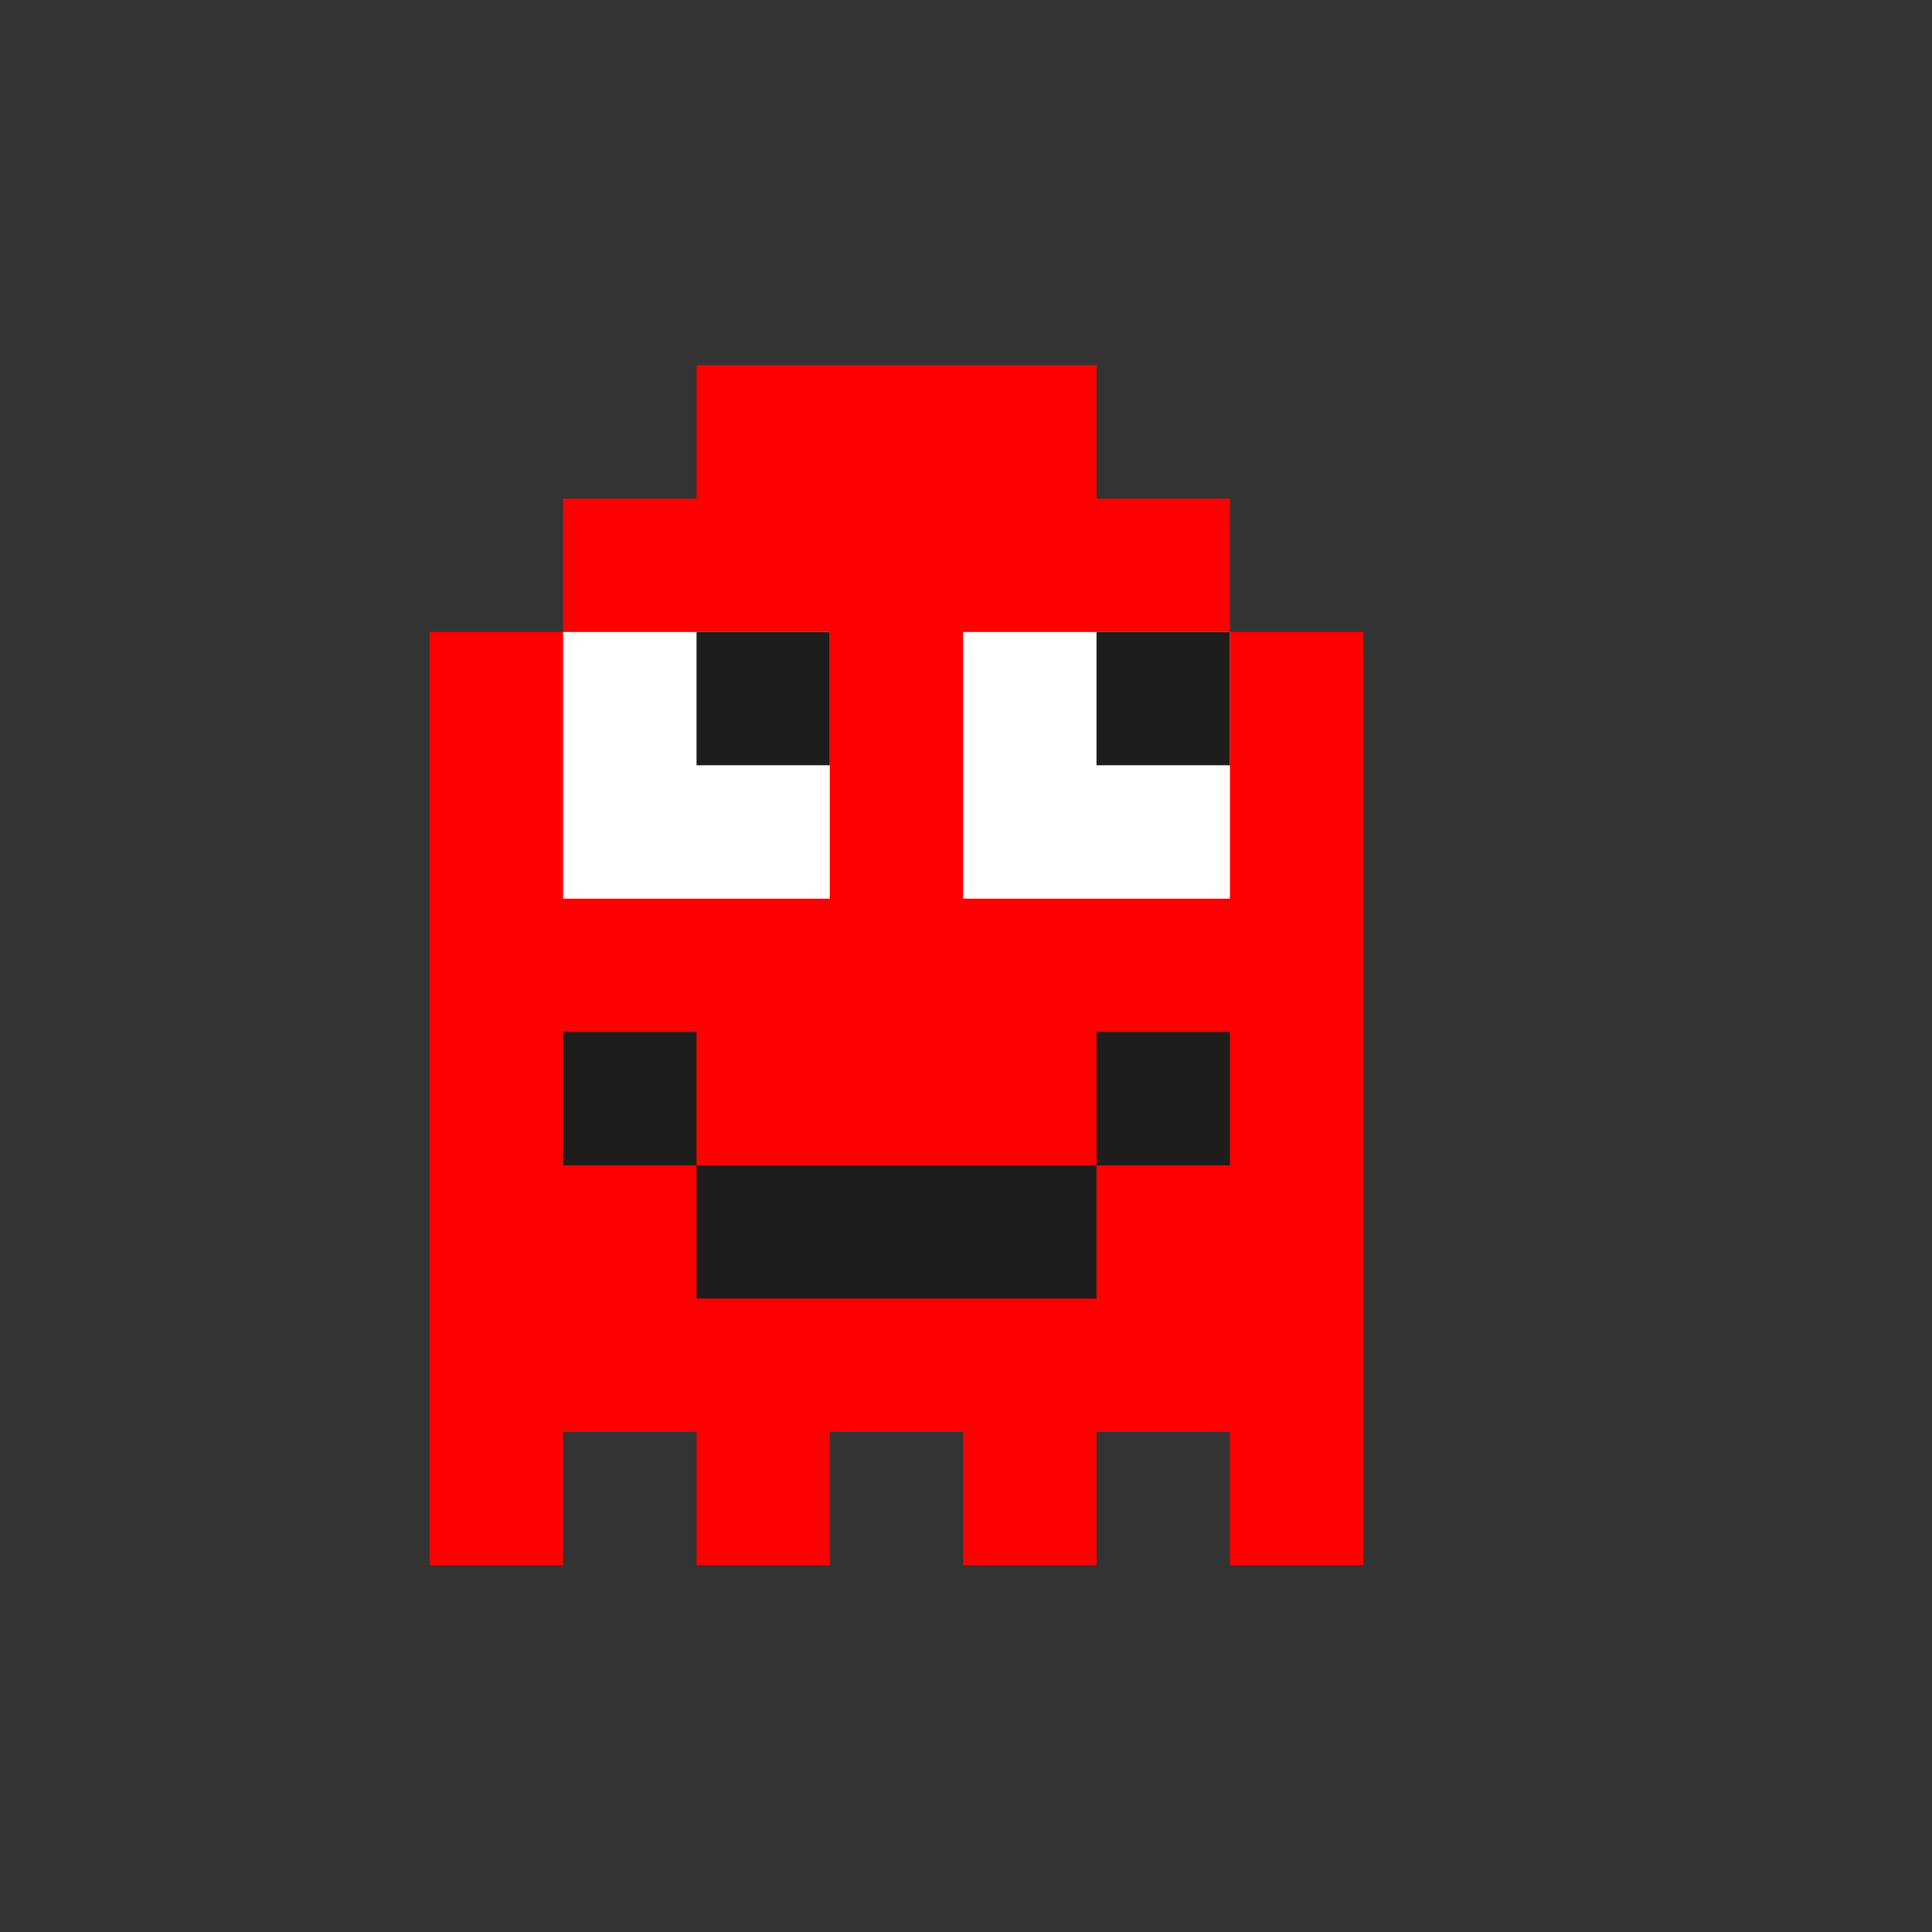<svg xmlns="http://www.w3.org/2000/svg" xmlns:xlink="http://www.w3.org/1999/xlink" width="768" zoomAndPan="magnify" viewBox="0 0 576 576" height="768" preserveAspectRatio="xMidYMid meet" version="1.0"><rect x="0" y="0" width="576" height="576" fill="#333333" stroke="none"/><defs><clipPath id="fa5812058b"><path d="M 128 108.898 L 406.883 108.898 L 406.883 466.672 L 128 466.672 Z M 128 108.898 " clip-rule="nonzero"/></clipPath></defs><g clip-path="url(#fa5812058b)"><path fill="#ff0000" d="M 366.688 188.426 L 366.688 148.664 L 326.91 148.664 L 326.91 108.898 L 207.656 108.898 L 207.656 148.664 L 167.883 148.664 L 167.883 188.426 L 128.105 188.426 L 128.105 466.672 L 167.883 466.672 L 167.883 426.906 L 207.656 426.906 L 207.656 466.672 L 247.395 466.672 L 247.395 426.906 L 287.137 426.906 L 287.137 466.672 L 326.91 466.672 L 326.91 426.906 L 366.688 426.906 L 366.688 466.672 L 406.461 466.672 L 406.461 188.426 Z M 366.688 188.426 " fill-opacity="1" fill-rule="nonzero"/></g><path fill="#1d1d1b" d="M 167.883 307.648 L 207.656 307.648 L 207.656 347.414 L 167.883 347.414 Z M 167.883 307.648 " fill-opacity="1" fill-rule="nonzero"/><path fill="#1d1d1b" d="M 207.656 347.414 L 326.91 347.414 L 326.91 387.145 L 207.656 387.145 Z M 207.656 347.414 " fill-opacity="1" fill-rule="nonzero"/><path fill="#1d1d1b" d="M 326.91 307.648 L 366.688 307.648 L 366.688 347.414 L 326.91 347.414 Z M 326.91 307.648 " fill-opacity="1" fill-rule="nonzero"/><path fill="#ffffff" d="M 287.137 188.426 L 366.688 188.426 L 366.688 267.922 L 287.137 267.922 Z M 287.137 188.426 " fill-opacity="1" fill-rule="nonzero"/><path fill="#1d1d1b" d="M 326.91 188.426 L 366.688 188.426 L 366.688 228.156 L 326.91 228.156 Z M 326.91 188.426 " fill-opacity="1" fill-rule="nonzero"/><path fill="#ffffff" d="M 167.883 188.426 L 247.395 188.426 L 247.395 267.922 L 167.883 267.922 Z M 167.883 188.426 " fill-opacity="1" fill-rule="nonzero"/><path fill="#1d1d1b" d="M 207.656 188.426 L 247.395 188.426 L 247.395 228.156 L 207.656 228.156 Z M 207.656 188.426 " fill-opacity="1" fill-rule="nonzero"/></svg>
